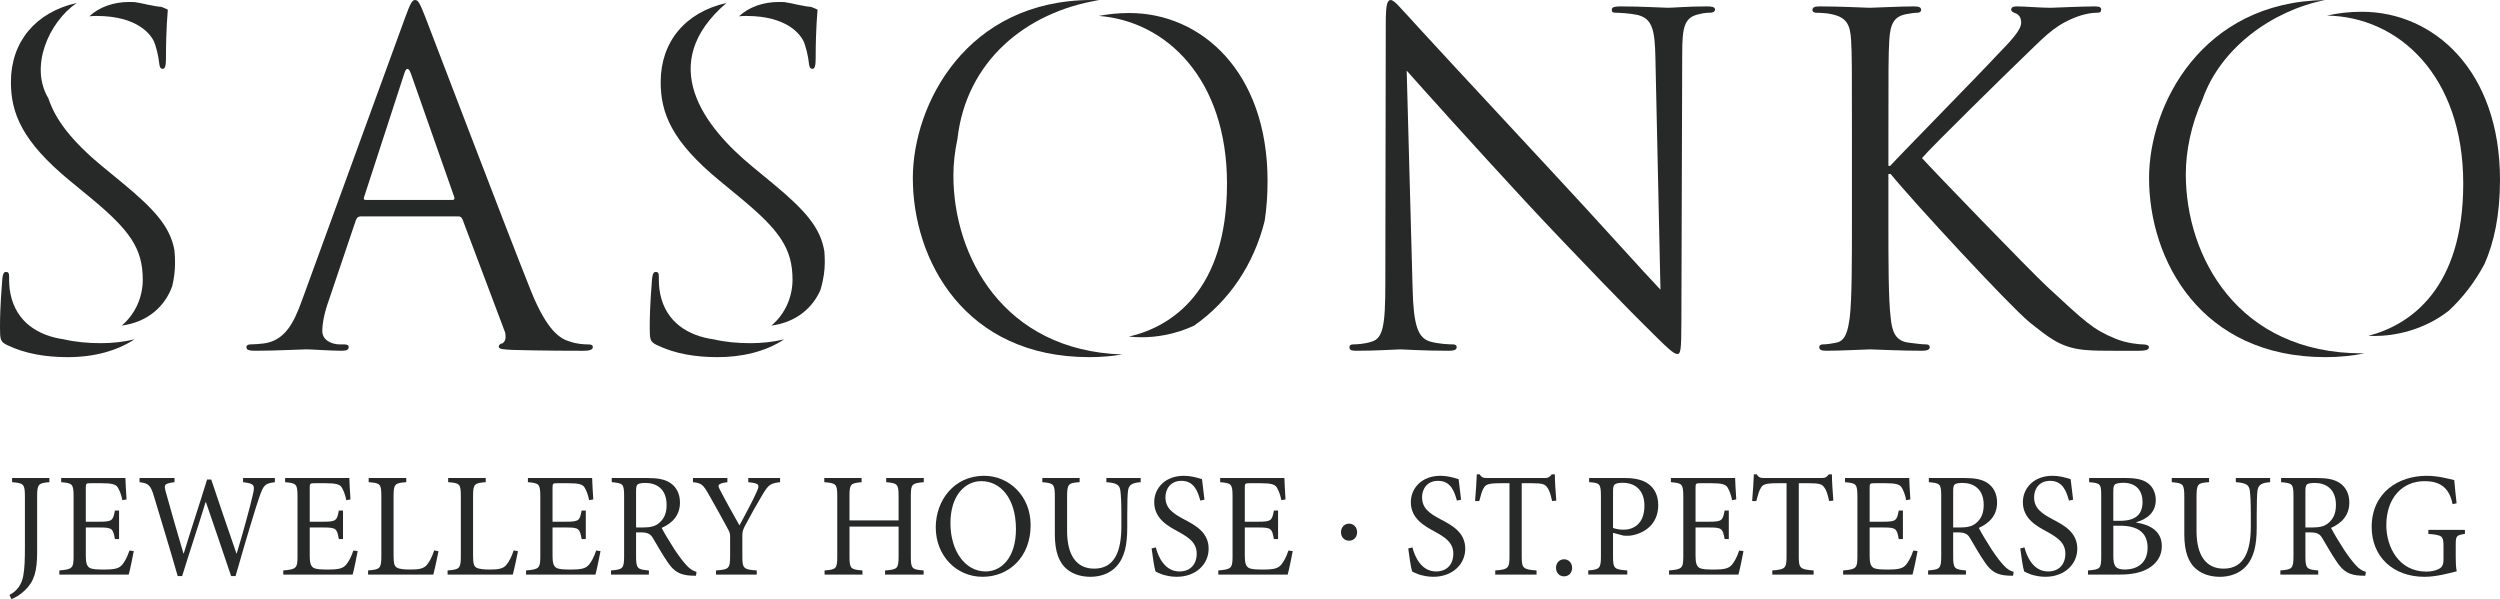 <?xml version="1.0" encoding="utf-8"?>
<!-- Generator: Adobe Illustrator 15.0.0, SVG Export Plug-In . SVG Version: 6.00 Build 0)  -->
<!DOCTYPE svg PUBLIC "-//W3C//DTD SVG 1.1//EN" "http://www.w3.org/Graphics/SVG/1.1/DTD/svg11.dtd">
<svg version="1.1" id="Layer_1" xmlns="http://www.w3.org/2000/svg" xmlns:xlink="http://www.w3.org/1999/xlink" x="0px" y="0px"
	 width="217px" height="52px" viewBox="0 0 217 52" enable-background="new 0 0 217 52" xml:space="preserve">
<g>
	<g>
		<path fill="#272928" d="M39.265,17.353c0.197,0,0.197-0.114,0.159-0.268l-3.75-10.676c-0.12-0.319-0.199-0.431-0.318-0.431
			c-0.08,0-0.197,0.153-0.273,0.431l-3.474,10.676c-0.083,0.195,0,0.268,0.114,0.268H39.265z M36.896,1.427
			c0.591,1.5,6.792,17.829,9.196,23.838c1.421,3.521,2.566,4.153,3.395,4.389c0.591,0.203,1.187,0.24,1.578,0.24
			c0.236,0,0.393,0.043,0.393,0.24c0,0.238-0.357,0.314-0.784,0.314c-0.595,0-3.477,0-6.2-0.076
			c-0.75-0.047-1.183-0.047-1.183-0.281c0-0.154,0.157-0.277,0.277-0.277c0.079,0,0.314-0.199,0.314-0.548
			c0-0.127,0-0.361-0.079-0.52l-3.667-9.73c-0.084-0.152-0.162-0.233-0.357-0.233h-8.486c-0.199,0-0.318,0.122-0.398,0.313
			l-2.364,7.002c-0.357,0.988-0.555,1.939-0.555,2.647c0,0.788,0.829,1.147,1.499,1.147h0.399c0.278,0,0.393,0.08,0.393,0.24
			c0,0.238-0.24,0.314-0.593,0.314c-0.947,0-2.641-0.123-3.077-0.123c-0.432,0-2.603,0.123-4.458,0.123
			c-0.516,0-0.752-0.076-0.752-0.314c0-0.16,0.155-0.24,0.355-0.24c0.279,0,0.827-0.037,1.142-0.08
			c1.819-0.236,2.609-1.742,3.318-3.715l8.959-24.561C35.628,0.24,35.795,0,36.029,0C36.265,0,36.42,0.199,36.896,1.427z"/>
		<path fill="#272928" d="M122.615,25.067c0.08,3.238,0.476,4.273,1.54,4.586c0.747,0.203,1.617,0.24,1.971,0.24
			c0.194,0,0.316,0.08,0.316,0.24c0,0.238-0.239,0.314-0.711,0.314c-2.247,0-3.826-0.121-4.184-0.121s-2.006,0.121-3.785,0.121
			c-0.397,0-0.633-0.037-0.633-0.314c0-0.16,0.118-0.24,0.317-0.24c0.315,0,1.024-0.037,1.616-0.24
			c0.987-0.279,1.184-1.422,1.184-5.021l0.039-22.656c0-1.542,0.123-1.975,0.433-1.975c0.315,0,0.99,0.866,1.383,1.262
			c0.594,0.673,6.472,7.037,12.551,13.567c3.904,4.185,8.215,9.009,9.476,10.314l-0.438-20.08c-0.04-2.578-0.314-3.444-1.538-3.765
			c-0.709-0.152-1.617-0.193-1.934-0.193c-0.283,0-0.314-0.115-0.314-0.274c0-0.234,0.314-0.277,0.785-0.277
			c1.774,0,3.675,0.118,4.107,0.118c0.434,0,1.738-0.118,3.352-0.118c0.438,0,0.715,0.043,0.715,0.277
			c0,0.159-0.161,0.274-0.436,0.274c-0.195,0-0.471,0-0.949,0.125c-1.303,0.272-1.462,1.138-1.462,3.516l-0.072,23.168
			c0,2.61-0.081,2.81-0.358,2.81c-0.313,0-0.789-0.438-2.882-2.532c-0.435-0.396-6.118-6.207-10.302-10.714
			c-4.575-4.946-9.041-9.924-10.301-11.348L122.615,25.067z"/>
		<path fill="#272928" d="M160.749,12.02c0-6.172,0-7.273-0.074-8.54c-0.075-1.344-0.396-1.979-1.698-2.249
			c-0.317-0.086-0.989-0.123-1.342-0.123c-0.158,0-0.316-0.083-0.316-0.24c0-0.238,0.199-0.313,0.636-0.313
			c1.774,0,4.104,0.12,4.337,0.12c0.358,0,2.646-0.12,3.831-0.12c0.435,0,0.631,0.075,0.631,0.313c0,0.157-0.155,0.24-0.321,0.24
			c-0.272,0-0.51,0.037-0.981,0.123c-1.061,0.195-1.381,0.865-1.461,2.249c-0.077,1.267-0.077,2.368-0.077,8.54v2.375h0.157
			c0.672-0.755,7.812-8.028,9.234-9.573c1.105-1.146,2.132-2.171,2.132-2.846c0-0.475-0.198-0.713-0.512-0.831
			c-0.199-0.077-0.353-0.154-0.353-0.313c0-0.203,0.192-0.277,0.469-0.277c0.792,0,2.014,0.12,2.961,0.12
			c0.196,0,2.802-0.12,3.79-0.12c0.435,0,0.59,0.075,0.59,0.277c0,0.193-0.079,0.276-0.394,0.276c-0.592,0-1.419,0.191-2.208,0.551
			c-1.621,0.71-2.489,1.703-4.262,3.405c-0.99,0.945-7.858,7.672-8.688,8.656c1.03,1.146,9.238,9.645,10.855,11.156
			c3.318,3.079,3.99,3.712,5.881,4.498c1.026,0.439,2.171,0.52,2.447,0.52c0.277,0,0.515,0.078,0.515,0.24
			c0,0.193-0.202,0.314-0.87,0.314h-2.012c-1.101,0-1.854,0-2.726-0.076c-2.09-0.205-3.078-1.071-4.777-2.417
			c-1.772-1.464-10.142-10.515-12.034-12.853h-0.196v3.881c0,3.791,0,6.913,0.196,8.576c0.118,1.149,0.353,2.02,1.543,2.181
			c0.547,0.073,1.178,0.153,1.536,0.153c0.235,0,0.313,0.113,0.313,0.24c0,0.193-0.199,0.314-0.627,0.314
			c-1.937,0-4.225-0.121-4.544-0.121c-0.312,0-2.602,0.121-3.79,0.121c-0.428,0-0.629-0.076-0.629-0.314
			c0-0.127,0.076-0.24,0.315-0.24c0.354,0,0.831-0.08,1.183-0.153c0.79-0.161,0.988-1.031,1.149-2.181
			c0.19-1.663,0.19-4.785,0.19-8.576V12.02z"/>
		<path fill="#272928" d="M68.075,0.18c0.396,0.063,0.76,0.135,1.106,0.218c0.616,0.129,0.938,0.182,1.209,0.195
			c0.208,0.075,0.396,0.156,0.569,0.242c0.001,0.011,0.001,0.022,0.001,0.034c0,0.2-0.159,1.501-0.159,4.196
			c0,0.63-0.08,0.911-0.275,0.911c-0.236,0-0.279-0.205-0.318-0.516c-0.038-0.478-0.273-1.55-0.509-1.979
			c-0.243-0.433-1.308-2.097-4.939-2.097c-0.209,0-0.417,0.01-0.619,0.031c0.876-0.807,2.102-1.244,3.479-1.244
			C67.777,0.17,67.927,0.174,68.075,0.18 M66.958,28.261c1.226-1.029,1.833-2.537,1.833-3.982c0-2.732-1.149-4.307-4.542-7.119
			l-1.77-1.46c-4.19-3.438-5.132-5.887-5.132-8.583c0-3.488,2.143-6.06,5.706-6.857c-6.141,5.267-1.984,10.723,2.285,14.227
			l1.772,1.46c2.837,2.353,4.104,3.838,4.443,5.859c0.026,0.317,0.039,0.639,0.039,0.97c0,0.633-0.097,1.481-0.378,2.392
			C70.553,26.693,69.142,27.971,66.958,28.261z M56.986,29.937c-0.55-0.283-0.589-0.442-0.589-1.513
			c0-1.976,0.159-3.547,0.198-4.188c0.04-0.426,0.12-0.63,0.313-0.63c0.238,0,0.279,0.12,0.279,0.435c0,0.356,0,0.914,0.118,1.468
			c0.501,2.469,2.444,3.643,4.632,3.945c1.031,0.238,2.107,0.334,3.196,0.334c0.992,0,1.984-0.104,2.929-0.33
			C66.398,30.555,64.339,31,62.273,31C60.418,31,58.605,30.725,56.986,29.937z"/>
		<path fill="#272928" d="M11.677,29.453C10.188,30.423,8.248,31,5.88,31c-1.854,0-3.67-0.275-5.291-1.063
			C0.039,29.653,0,29.494,0,28.424c0-1.976,0.159-3.547,0.199-4.187c0.039-0.429,0.118-0.632,0.311-0.632
			c0.239,0,0.28,0.12,0.28,0.435c0,0.356,0,0.912,0.12,1.468c0.498,2.462,2.431,3.636,4.613,3.942
			c1.039,0.241,2.122,0.337,3.219,0.337C9.807,29.787,10.786,29.67,11.677,29.453 M4.202,8.538c0.587,1.787,1.937,3.647,4.735,5.948
			l1.776,1.46c2.788,2.31,4.059,3.786,4.424,5.752c0.038,0.349,0.057,0.707,0.057,1.077c0,0.71-0.084,1.406-0.247,2.068
			c-0.594,1.668-2.044,3.109-4.38,3.416c1.222-1.027,1.825-2.535,1.825-3.98c0-2.732-1.144-4.307-4.539-7.119l-1.776-1.46
			c-4.179-3.438-5.13-5.889-5.13-8.583c0-3.488,2.147-6.06,5.708-6.857C4.229,1.931,2.54,5.786,4.202,8.538z M14.128,5.976
			c-0.235,0-0.275-0.207-0.314-0.514c-0.039-0.481-0.275-1.552-0.511-1.983c-0.239-0.431-1.308-2.095-4.935-2.095
			c-0.209,0-0.417,0.012-0.618,0.031c0.874-0.807,2.1-1.244,3.477-1.244c0.158,0,0.309,0.004,0.457,0.011
			c0.393,0.061,0.756,0.133,1.1,0.216c0.616,0.129,0.94,0.182,1.211,0.195c0.208,0.075,0.397,0.156,0.569,0.242
			c0,0.011,0,0.022,0,0.034c0,0.199-0.158,1.503-0.158,4.196C14.407,5.694,14.329,5.976,14.128,5.976z"/>
		<path fill="#272928" d="M109.771,19.182c-0.932,3.747-3.073,6.962-6.135,9.088c-1.645,0.767-3.29,1.003-4.497,1.003
			c-0.392,0-0.777-0.019-1.157-0.055c3.715-0.85,8.521-3.967,8.521-13.282c0-9.054-5.237-14.101-11.126-14.554
			c0.846-0.168,1.733-0.252,2.652-0.252c6.234,0,11.995,5.088,11.995,14.586C110.023,16.983,109.934,18.134,109.771,19.182
			 M94.787,0c0.206,0,0.41,0.004,0.612,0.009C88.971,1.065,83.85,5.372,83.103,12.082c-0.235,1.087-0.348,2.154-0.348,3.157
			c0,6.975,4.316,15.192,14.654,15.528C96.492,30.92,95.538,31,94.547,31c-10.813,0-15.313-8.418-15.313-15.539
			C79.235,9.056,83.891,0,94.787,0z"/>
		<path fill="#272928" d="M205.27,30.666c-1.084,0.22-2.226,0.334-3.418,0.334c-10.813,0-15.314-8.418-15.314-15.539
			c0-6.351,4.581-15.302,15.273-15.457c-4.564,0.915-9.053,4.125-10.634,8.626c-0.982,2.184-1.449,4.474-1.449,6.498
			c0,7.123,4.501,15.542,15.314,15.542C205.117,30.67,205.191,30.668,205.27,30.666 M215.664,22.891
			c-0.809,1.534-1.855,2.913-3.111,4.08c-2.206,1.727-4.753,2.192-6.443,2.192c-0.183,0-0.365-0.004-0.545-0.012
			c3.673-0.943,8.244-4.132,8.244-13.214c0-9.408-5.653-14.491-11.826-14.583c0.957-0.223,1.968-0.333,3.019-0.333
			C211.239,1.02,217,6.11,217,15.607C217,18.65,216.487,21.033,215.664,22.891z"/>
	</g>
</g>
<g>
	<g>
		<path fill="#272928" d="M4.287,41.854c-0.962,0.077-1.063,0.168-1.063,1.251v4.822c0,1.65-0.25,2.54-1.075,3.325
			C1.725,51.652,1.3,51.897,0.987,52l-0.163-0.36c0.7-0.361,1.075-0.954,1.2-1.689c0.113-0.618,0.138-1.367,0.138-2.45v-4.396
			c0-1.083-0.1-1.174-1.112-1.251v-0.361h3.237V41.854z"/>
		<path fill="#272928" d="M11.611,47.836c-0.075,0.425-0.325,1.637-0.438,2.037H5.15v-0.36c1.137-0.091,1.237-0.193,1.237-1.238
			v-5.132c0-1.16-0.1-1.199-1.075-1.289v-0.361h5.574c0,0.322,0.063,1.199,0.1,1.857l-0.363,0.064
			c-0.112-0.542-0.237-0.825-0.4-1.109c-0.175-0.271-0.512-0.361-1.412-0.361h-0.95c-0.387,0-0.413,0.026-0.413,0.412v2.928h1.175
			c1.125,0,1.188-0.104,1.35-0.967h0.363v2.476H9.974c-0.162-0.929-0.25-1.007-1.337-1.007H7.449v2.438
			c0,0.605,0.075,0.877,0.3,1.045c0.237,0.154,0.675,0.167,1.299,0.167c0.95,0,1.3-0.103,1.575-0.438
			c0.212-0.258,0.45-0.695,0.612-1.212L11.611,47.836z"/>
		<path fill="#272928" d="M23.86,41.854c-0.862,0.116-0.975,0.219-1.35,1.289c-0.287,0.825-1.037,3.263-2.062,6.859h-0.388
			c-0.688-2.063-1.55-4.551-2.187-6.421h-0.025c-0.7,2.269-1.399,4.346-2.037,6.421h-0.387c-0.663-2.32-1.362-4.59-2.05-6.886
			c-0.312-1.057-0.5-1.159-1.262-1.263v-0.361h3.037v0.361c-0.913,0.116-0.938,0.219-0.75,0.877c0.487,1.74,0.975,3.481,1.525,5.312
			h0.025c0.662-2.192,1.387-4.319,2.024-6.421h0.362c0.7,2.115,1.425,4.204,2.187,6.421h0.025c0.525-1.715,1.212-4.241,1.412-5.157
			c0.175-0.773,0.125-0.915-0.862-1.031v-0.361h2.762V41.854z"/>
		<path fill="#272928" d="M31.048,47.836c-0.075,0.425-0.325,1.637-0.438,2.037h-6.023v-0.36c1.137-0.091,1.237-0.193,1.237-1.238
			v-5.132c0-1.16-0.1-1.199-1.075-1.289v-0.361h5.574c0,0.322,0.063,1.199,0.1,1.857l-0.362,0.064
			c-0.112-0.542-0.237-0.825-0.4-1.109c-0.175-0.271-0.512-0.361-1.412-0.361h-0.95c-0.387,0-0.413,0.026-0.413,0.412v2.928h1.175
			c1.125,0,1.188-0.104,1.35-0.967h0.363v2.476h-0.363c-0.162-0.929-0.25-1.007-1.337-1.007h-1.188v2.438
			c0,0.605,0.075,0.877,0.3,1.045c0.237,0.154,0.675,0.167,1.299,0.167c0.95,0,1.3-0.103,1.575-0.438
			c0.212-0.258,0.45-0.695,0.612-1.212L31.048,47.836z"/>
		<path fill="#272928" d="M38.061,47.849c-0.075,0.4-0.337,1.624-0.45,2.024h-5.661v-0.36c1.05-0.078,1.15-0.169,1.15-1.264v-5.157
			c0-1.097-0.087-1.161-1.1-1.238v-0.361h3.262v0.361c-0.987,0.077-1.1,0.142-1.1,1.238v5.093c0,0.696,0.063,0.954,0.288,1.083
			c0.25,0.141,0.675,0.167,1.2,0.167c0.688,0,1.112-0.064,1.4-0.399c0.212-0.258,0.45-0.67,0.637-1.264L38.061,47.849z"/>
		<path fill="#272928" d="M44.961,47.849c-0.075,0.4-0.337,1.624-0.45,2.024H38.85v-0.36c1.05-0.078,1.15-0.169,1.15-1.264v-5.157
			c0-1.097-0.087-1.161-1.1-1.238v-0.361h3.262v0.361c-0.987,0.077-1.1,0.142-1.1,1.238v5.093c0,0.696,0.063,0.954,0.288,1.083
			c0.25,0.141,0.675,0.167,1.2,0.167c0.688,0,1.112-0.064,1.4-0.399c0.212-0.258,0.45-0.67,0.637-1.264L44.961,47.849z"/>
		<path fill="#272928" d="M52.123,47.836c-0.075,0.425-0.325,1.637-0.438,2.037h-6.023v-0.36c1.137-0.091,1.237-0.193,1.237-1.238
			v-5.132c0-1.16-0.1-1.199-1.075-1.289v-0.361h5.574c0,0.322,0.063,1.199,0.1,1.857l-0.362,0.064
			c-0.112-0.542-0.237-0.825-0.4-1.109c-0.175-0.271-0.512-0.361-1.412-0.361h-0.95c-0.387,0-0.413,0.026-0.413,0.412v2.928h1.175
			c1.125,0,1.188-0.104,1.35-0.967h0.363v2.476h-0.363c-0.162-0.929-0.25-1.007-1.337-1.007h-1.188v2.438
			c0,0.605,0.075,0.877,0.3,1.045c0.237,0.154,0.675,0.167,1.299,0.167c0.95,0,1.3-0.103,1.575-0.438
			c0.212-0.258,0.45-0.695,0.612-1.212L52.123,47.836z"/>
		<path fill="#272928" d="M60.41,49.976c-0.15,0-0.287,0-0.438-0.012c-0.937-0.053-1.462-0.336-2.024-1.174
			c-0.437-0.632-0.887-1.431-1.262-2.063c-0.212-0.361-0.425-0.516-1.075-0.516h-0.4v2.049c0,1.097,0.113,1.174,1.112,1.252v0.36
			h-3.287v-0.36c1.025-0.078,1.137-0.155,1.137-1.252v-5.183c0-1.096-0.1-1.135-1.075-1.225v-0.361h3.099
			c0.913,0,1.525,0.116,2,0.438c0.5,0.336,0.825,0.916,0.825,1.689c0,1.108-0.662,1.792-1.587,2.205
			c0.212,0.425,0.737,1.288,1.112,1.868c0.45,0.672,0.712,1.006,1.012,1.342c0.337,0.387,0.625,0.528,0.9,0.606L60.41,49.976z
			 M55.812,45.785c0.637,0,1.05-0.103,1.362-0.36c0.487-0.387,0.687-0.902,0.687-1.599c0-1.393-0.887-1.908-1.837-1.908
			c-0.362,0-0.575,0.052-0.675,0.129c-0.087,0.064-0.138,0.22-0.138,0.566v3.172H55.812z"/>
		<path fill="#272928" d="M67.71,41.854c-0.862,0.104-1,0.232-1.487,1.019c-0.562,0.94-0.987,1.689-1.587,2.824
			c-0.163,0.335-0.2,0.477-0.2,0.812v1.753c0,1.083,0.1,1.174,1.25,1.252v0.36h-3.537v-0.36c1.112-0.078,1.225-0.155,1.225-1.252
			v-1.715c0-0.258-0.05-0.373-0.262-0.761c-0.438-0.799-0.888-1.637-1.575-2.836c-0.5-0.877-0.637-1.019-1.387-1.096v-0.361h2.987
			v0.361c-0.887,0.116-0.862,0.271-0.625,0.695c0.525,1.032,1.137,2.089,1.675,3.057c0.462-0.851,1.137-2.114,1.487-2.901
			c0.288-0.645,0.25-0.747-0.725-0.851v-0.361h2.762V41.854z"/>
		<path fill="#272928" d="M80.185,41.854c-1.025,0.09-1.125,0.154-1.125,1.225v5.209c0,1.083,0.1,1.147,1.112,1.226v0.36h-3.349
			v-0.36c1.063-0.078,1.175-0.143,1.175-1.226v-2.578h-4.262v2.578c0,1.07,0.1,1.147,1.125,1.226v0.36h-3.287v-0.36
			c1-0.078,1.1-0.143,1.1-1.226v-5.209c0-1.083-0.1-1.135-1.125-1.225v-0.361h3.236v0.361c-0.95,0.09-1.05,0.154-1.05,1.225v2.089
			h4.262v-2.089c0-1.07-0.1-1.135-1.075-1.225v-0.361h3.262V41.854z"/>
		<path fill="#272928" d="M89.459,45.58c0,2.785-1.887,4.486-4.174,4.486c-2.262,0-4.062-1.817-4.062-4.293
			c0-2.321,1.575-4.475,4.199-4.475C87.548,41.299,89.459,43.001,89.459,45.58z M82.499,45.412c0,2.424,1.287,4.189,3.049,4.189
			c1.387,0,2.637-1.198,2.637-3.674c0-2.721-1.375-4.164-3.012-4.164C83.773,41.764,82.499,43.001,82.499,45.412z"/>
		<path fill="#272928" d="M99.01,41.854c-0.75,0.052-1.038,0.232-1.101,0.76c-0.037,0.349-0.063,0.903-0.063,2.089v1.071
			c0,1.521-0.225,2.616-0.949,3.403c-0.575,0.619-1.412,0.89-2.237,0.89c-0.725,0-1.449-0.181-1.999-0.618
			c-0.75-0.594-1.1-1.561-1.1-3.069v-3.223c0-1.161-0.1-1.213-1.087-1.303v-0.361h3.237v0.361c-0.988,0.064-1.087,0.142-1.087,1.303
			v2.939c0,2.075,0.799,3.262,2.349,3.262c1.8,0,2.362-1.548,2.362-3.675v-0.98c0-1.186-0.038-1.727-0.088-2.127
			c-0.075-0.503-0.337-0.657-1.212-0.722v-0.361h2.975V41.854z"/>
		<path fill="#272928" d="M104.186,43.452c-0.226-0.825-0.55-1.715-1.638-1.715c-0.962,0-1.387,0.723-1.387,1.419
			c0,0.94,0.6,1.379,1.587,1.908c0.975,0.516,2.162,1.121,2.162,2.564c0,1.354-1.112,2.438-2.774,2.438
			c-0.513,0-0.912-0.103-1.225-0.193c-0.313-0.116-0.5-0.206-0.612-0.271c-0.1-0.27-0.263-1.379-0.338-1.997l0.363-0.091
			c0.199,0.787,0.762,2.088,2.049,2.088c0.938,0,1.5-0.605,1.5-1.546c0-0.954-0.688-1.405-1.625-1.922
			c-0.8-0.438-2.062-1.083-2.062-2.54c0-1.238,0.962-2.295,2.574-2.295c0.575,0,1.1,0.143,1.574,0.296
			c0.051,0.465,0.113,0.968,0.213,1.779L104.186,43.452z"/>
		<path fill="#272928" d="M112.21,47.836c-0.075,0.425-0.325,1.637-0.438,2.037h-6.023v-0.36c1.138-0.091,1.237-0.193,1.237-1.238
			v-5.132c0-1.16-0.1-1.199-1.075-1.289v-0.361h5.574c0,0.322,0.063,1.199,0.1,1.857l-0.362,0.064
			c-0.112-0.542-0.237-0.825-0.399-1.109c-0.176-0.271-0.513-0.361-1.412-0.361h-0.95c-0.388,0-0.412,0.026-0.412,0.412v2.928h1.175
			c1.124,0,1.187-0.104,1.35-0.967h0.362v2.476h-0.362c-0.163-0.929-0.25-1.007-1.338-1.007h-1.187v2.438
			c0,0.605,0.075,0.877,0.3,1.045c0.237,0.154,0.675,0.167,1.3,0.167c0.949,0,1.3-0.103,1.574-0.438
			c0.213-0.258,0.45-0.695,0.612-1.212L112.21,47.836z"/>
		<path fill="#272928" d="M116.398,46.185c0-0.412,0.3-0.734,0.7-0.734c0.399,0,0.699,0.322,0.699,0.734
			c0,0.451-0.3,0.748-0.699,0.748C116.698,46.933,116.398,46.636,116.398,46.185z"/>
		<path fill="#272928" d="M126.46,43.452c-0.226-0.825-0.55-1.715-1.638-1.715c-0.962,0-1.387,0.723-1.387,1.419
			c0,0.94,0.6,1.379,1.587,1.908c0.975,0.516,2.162,1.121,2.162,2.564c0,1.354-1.112,2.438-2.774,2.438
			c-0.513,0-0.912-0.103-1.225-0.193c-0.313-0.116-0.5-0.206-0.612-0.271c-0.1-0.27-0.263-1.379-0.338-1.997l0.363-0.091
			c0.199,0.787,0.762,2.088,2.049,2.088c0.938,0,1.5-0.605,1.5-1.546c0-0.954-0.688-1.405-1.625-1.922
			c-0.8-0.438-2.062-1.083-2.062-2.54c0-1.238,0.962-2.295,2.574-2.295c0.575,0,1.1,0.143,1.574,0.296
			c0.051,0.465,0.113,0.968,0.213,1.779L126.46,43.452z"/>
		<path fill="#272928" d="M134.723,43.491c-0.138-0.619-0.25-0.942-0.4-1.147c-0.2-0.31-0.412-0.4-1.35-0.4h-0.887v6.344
			c0,1.019,0.1,1.147,1.287,1.226v0.36h-3.587v-0.36c1.137-0.078,1.237-0.207,1.237-1.226v-6.344h-0.775
			c-1.037,0-1.287,0.104-1.449,0.4c-0.15,0.219-0.25,0.579-0.4,1.147h-0.362c0.063-0.773,0.125-1.612,0.15-2.321h0.25
			c0.175,0.296,0.337,0.322,0.688,0.322h4.936c0.338,0,0.438-0.077,0.638-0.322h0.263c0,0.594,0.063,1.534,0.125,2.282
			L134.723,43.491z"/>
		<path fill="#272928" d="M135.061,49.279c0-0.412,0.3-0.734,0.7-0.734c0.399,0,0.699,0.322,0.699,0.734
			c0,0.452-0.3,0.749-0.699,0.749C135.36,50.028,135.061,49.731,135.061,49.279z"/>
		<path fill="#272928" d="M141.022,41.492c0.888,0,1.6,0.155,2.1,0.542c0.487,0.374,0.813,0.967,0.813,1.817
			c0,1.664-1.225,2.476-2.437,2.644c-0.188,0.013-0.425,0.013-0.563,0l-0.925-0.245v2.024c0,1.096,0.112,1.16,1.237,1.238v0.36
			h-3.387v-0.36c1-0.078,1.1-0.181,1.1-1.252v-5.156c0-1.135-0.1-1.187-1.024-1.251v-0.361H141.022z M140.011,45.825
			c0.162,0.064,0.5,0.153,0.912,0.153c0.813,0,1.813-0.451,1.813-2.088c0-1.393-0.862-1.985-1.888-1.985
			c-0.35,0-0.612,0.064-0.699,0.154c-0.101,0.091-0.138,0.245-0.138,0.606V45.825z"/>
		<path fill="#272928" d="M151.334,47.836c-0.075,0.425-0.325,1.637-0.438,2.037h-6.023v-0.36c1.138-0.091,1.237-0.193,1.237-1.238
			v-5.132c0-1.16-0.1-1.199-1.075-1.289v-0.361h5.574c0,0.322,0.063,1.199,0.1,1.857l-0.362,0.064
			c-0.112-0.542-0.237-0.825-0.399-1.109c-0.176-0.271-0.513-0.361-1.412-0.361h-0.95c-0.388,0-0.412,0.026-0.412,0.412v2.928h1.175
			c1.124,0,1.187-0.104,1.35-0.967h0.362v2.476h-0.362c-0.163-0.929-0.25-1.007-1.338-1.007h-1.187v2.438
			c0,0.605,0.075,0.877,0.3,1.045c0.237,0.154,0.675,0.167,1.3,0.167c0.949,0,1.3-0.103,1.574-0.438
			c0.213-0.258,0.45-0.695,0.612-1.212L151.334,47.836z"/>
		<path fill="#272928" d="M158.772,43.491c-0.138-0.619-0.25-0.942-0.4-1.147c-0.2-0.31-0.412-0.4-1.35-0.4h-0.888v6.344
			c0,1.019,0.101,1.147,1.288,1.226v0.36h-3.587v-0.36c1.137-0.078,1.237-0.207,1.237-1.226v-6.344h-0.775
			c-1.037,0-1.287,0.104-1.449,0.4c-0.15,0.219-0.25,0.579-0.4,1.147h-0.362c0.063-0.773,0.125-1.612,0.15-2.321h0.25
			c0.175,0.296,0.337,0.322,0.688,0.322h4.936c0.338,0,0.438-0.077,0.638-0.322h0.263c0,0.594,0.063,1.534,0.125,2.282
			L158.772,43.491z"/>
		<path fill="#272928" d="M166.446,47.836c-0.075,0.425-0.325,1.637-0.438,2.037h-6.023v-0.36c1.138-0.091,1.237-0.193,1.237-1.238
			v-5.132c0-1.16-0.1-1.199-1.075-1.289v-0.361h5.574c0,0.322,0.063,1.199,0.1,1.857l-0.362,0.064
			c-0.112-0.542-0.237-0.825-0.399-1.109c-0.176-0.271-0.513-0.361-1.412-0.361h-0.95c-0.388,0-0.412,0.026-0.412,0.412v2.928h1.175
			c1.124,0,1.187-0.104,1.35-0.967h0.362v2.476h-0.362c-0.163-0.929-0.25-1.007-1.338-1.007h-1.187v2.438
			c0,0.605,0.075,0.877,0.3,1.045c0.237,0.154,0.675,0.167,1.3,0.167c0.949,0,1.3-0.103,1.574-0.438
			c0.213-0.258,0.45-0.695,0.612-1.212L166.446,47.836z"/>
		<path fill="#272928" d="M174.734,49.976c-0.15,0-0.288,0-0.438-0.012c-0.938-0.053-1.462-0.336-2.024-1.174
			c-0.438-0.632-0.888-1.431-1.263-2.063c-0.212-0.361-0.425-0.516-1.074-0.516h-0.4v2.049c0,1.097,0.112,1.174,1.112,1.252v0.36
			h-3.287v-0.36c1.025-0.078,1.138-0.155,1.138-1.252v-5.183c0-1.096-0.1-1.135-1.075-1.225v-0.361h3.1c0.912,0,1.524,0.116,2,0.438
			c0.499,0.336,0.824,0.916,0.824,1.689c0,1.108-0.662,1.792-1.587,2.205c0.213,0.425,0.737,1.288,1.112,1.868
			c0.45,0.672,0.712,1.006,1.012,1.342c0.338,0.387,0.625,0.528,0.9,0.606L174.734,49.976z M170.135,45.785
			c0.638,0,1.05-0.103,1.362-0.36c0.487-0.387,0.688-0.902,0.688-1.599c0-1.393-0.888-1.908-1.837-1.908
			c-0.362,0-0.575,0.052-0.675,0.129c-0.088,0.064-0.138,0.22-0.138,0.566v3.172H170.135z"/>
		<path fill="#272928" d="M179.585,43.452c-0.226-0.825-0.55-1.715-1.638-1.715c-0.962,0-1.387,0.723-1.387,1.419
			c0,0.94,0.6,1.379,1.587,1.908c0.975,0.516,2.162,1.121,2.162,2.564c0,1.354-1.112,2.438-2.774,2.438
			c-0.513,0-0.912-0.103-1.225-0.193c-0.313-0.116-0.5-0.206-0.612-0.271c-0.1-0.27-0.263-1.379-0.338-1.997l0.363-0.091
			c0.199,0.787,0.762,2.088,2.049,2.088c0.938,0,1.5-0.605,1.5-1.546c0-0.954-0.688-1.405-1.625-1.922
			c-0.8-0.438-2.062-1.083-2.062-2.54c0-1.238,0.962-2.295,2.574-2.295c0.575,0,1.1,0.143,1.574,0.296
			c0.051,0.465,0.113,0.968,0.213,1.779L179.585,43.452z"/>
		<path fill="#272928" d="M185.435,45.36c1.237,0.193,2.212,0.761,2.212,2.05c0,0.864-0.462,1.521-1.199,1.947
			c-0.638,0.36-1.462,0.516-2.449,0.516h-2.762v-0.36c1.074-0.078,1.149-0.155,1.149-1.238v-5.196c0-1.07-0.05-1.147-1.05-1.225
			v-0.361h3.212c0.938,0,1.487,0.155,1.874,0.438c0.45,0.31,0.7,0.877,0.7,1.47c0,1.226-0.987,1.729-1.688,1.922V45.36z
			 M184.022,45.206c1.375,0,1.95-0.568,1.95-1.65c0-0.878-0.476-1.65-1.662-1.65c-0.313,0-0.588,0.052-0.713,0.129
			c-0.112,0.077-0.162,0.219-0.162,0.644v2.528H184.022z M183.436,48.261c0,0.93,0.237,1.174,1.037,1.174
			c1.024-0.013,1.938-0.554,1.938-1.895c0-1.328-0.875-1.909-2.399-1.909h-0.575V48.261z"/>
		<path fill="#272928" d="M197.047,41.854c-0.75,0.052-1.038,0.232-1.101,0.76c-0.037,0.349-0.063,0.903-0.063,2.089v1.071
			c0,1.521-0.225,2.616-0.949,3.403c-0.575,0.619-1.412,0.89-2.237,0.89c-0.725,0-1.449-0.181-1.999-0.618
			c-0.75-0.594-1.1-1.561-1.1-3.069v-3.223c0-1.161-0.101-1.213-1.088-1.303v-0.361h3.237v0.361
			c-0.987,0.064-1.088,0.142-1.088,1.303v2.939c0,2.075,0.8,3.262,2.35,3.262c1.8,0,2.362-1.548,2.362-3.675v-0.98
			c0-1.186-0.038-1.727-0.088-2.127c-0.075-0.503-0.337-0.657-1.212-0.722v-0.361h2.975V41.854z"/>
		<path fill="#272928" d="M205.309,49.976c-0.15,0-0.288,0-0.438-0.012c-0.938-0.053-1.462-0.336-2.024-1.174
			c-0.438-0.632-0.888-1.431-1.263-2.063c-0.212-0.361-0.425-0.516-1.074-0.516h-0.4v2.049c0,1.097,0.112,1.174,1.112,1.252v0.36
			h-3.287v-0.36c1.025-0.078,1.138-0.155,1.138-1.252v-5.183c0-1.096-0.1-1.135-1.075-1.225v-0.361h3.1c0.912,0,1.524,0.116,2,0.438
			c0.499,0.336,0.824,0.916,0.824,1.689c0,1.108-0.662,1.792-1.587,2.205c0.213,0.425,0.737,1.288,1.112,1.868
			c0.45,0.672,0.712,1.006,1.012,1.342c0.338,0.387,0.625,0.528,0.9,0.606L205.309,49.976z M200.709,45.785
			c0.638,0,1.05-0.103,1.362-0.36c0.487-0.387,0.688-0.902,0.688-1.599c0-1.393-0.888-1.908-1.837-1.908
			c-0.362,0-0.575,0.052-0.675,0.129c-0.088,0.064-0.138,0.22-0.138,0.566v3.172H200.709z"/>
		<path fill="#272928" d="M213.958,46.341c-0.749,0.115-0.8,0.18-0.8,0.94v1.097c0,0.45,0.013,0.863,0.088,1.211
			c-0.774,0.193-1.8,0.478-2.799,0.478c-2.75,0-4.587-1.766-4.587-4.319c0-2.991,2.324-4.448,4.773-4.448
			c1.038,0,2,0.284,2.399,0.374c0.038,0.451,0.101,1.16,0.2,2.012l-0.35,0.077c-0.3-1.573-1.25-1.998-2.437-1.998
			c-1.912,0-3.313,1.443-3.313,3.828c0,1.857,1.063,4.023,3.475,4.023c0.425,0,0.813-0.091,1.087-0.231
			c0.25-0.143,0.4-0.298,0.4-0.839v-1.096c0-0.929-0.088-1.006-1.313-1.108v-0.349h3.174V46.341z"/>
	</g>
</g>
</svg>
